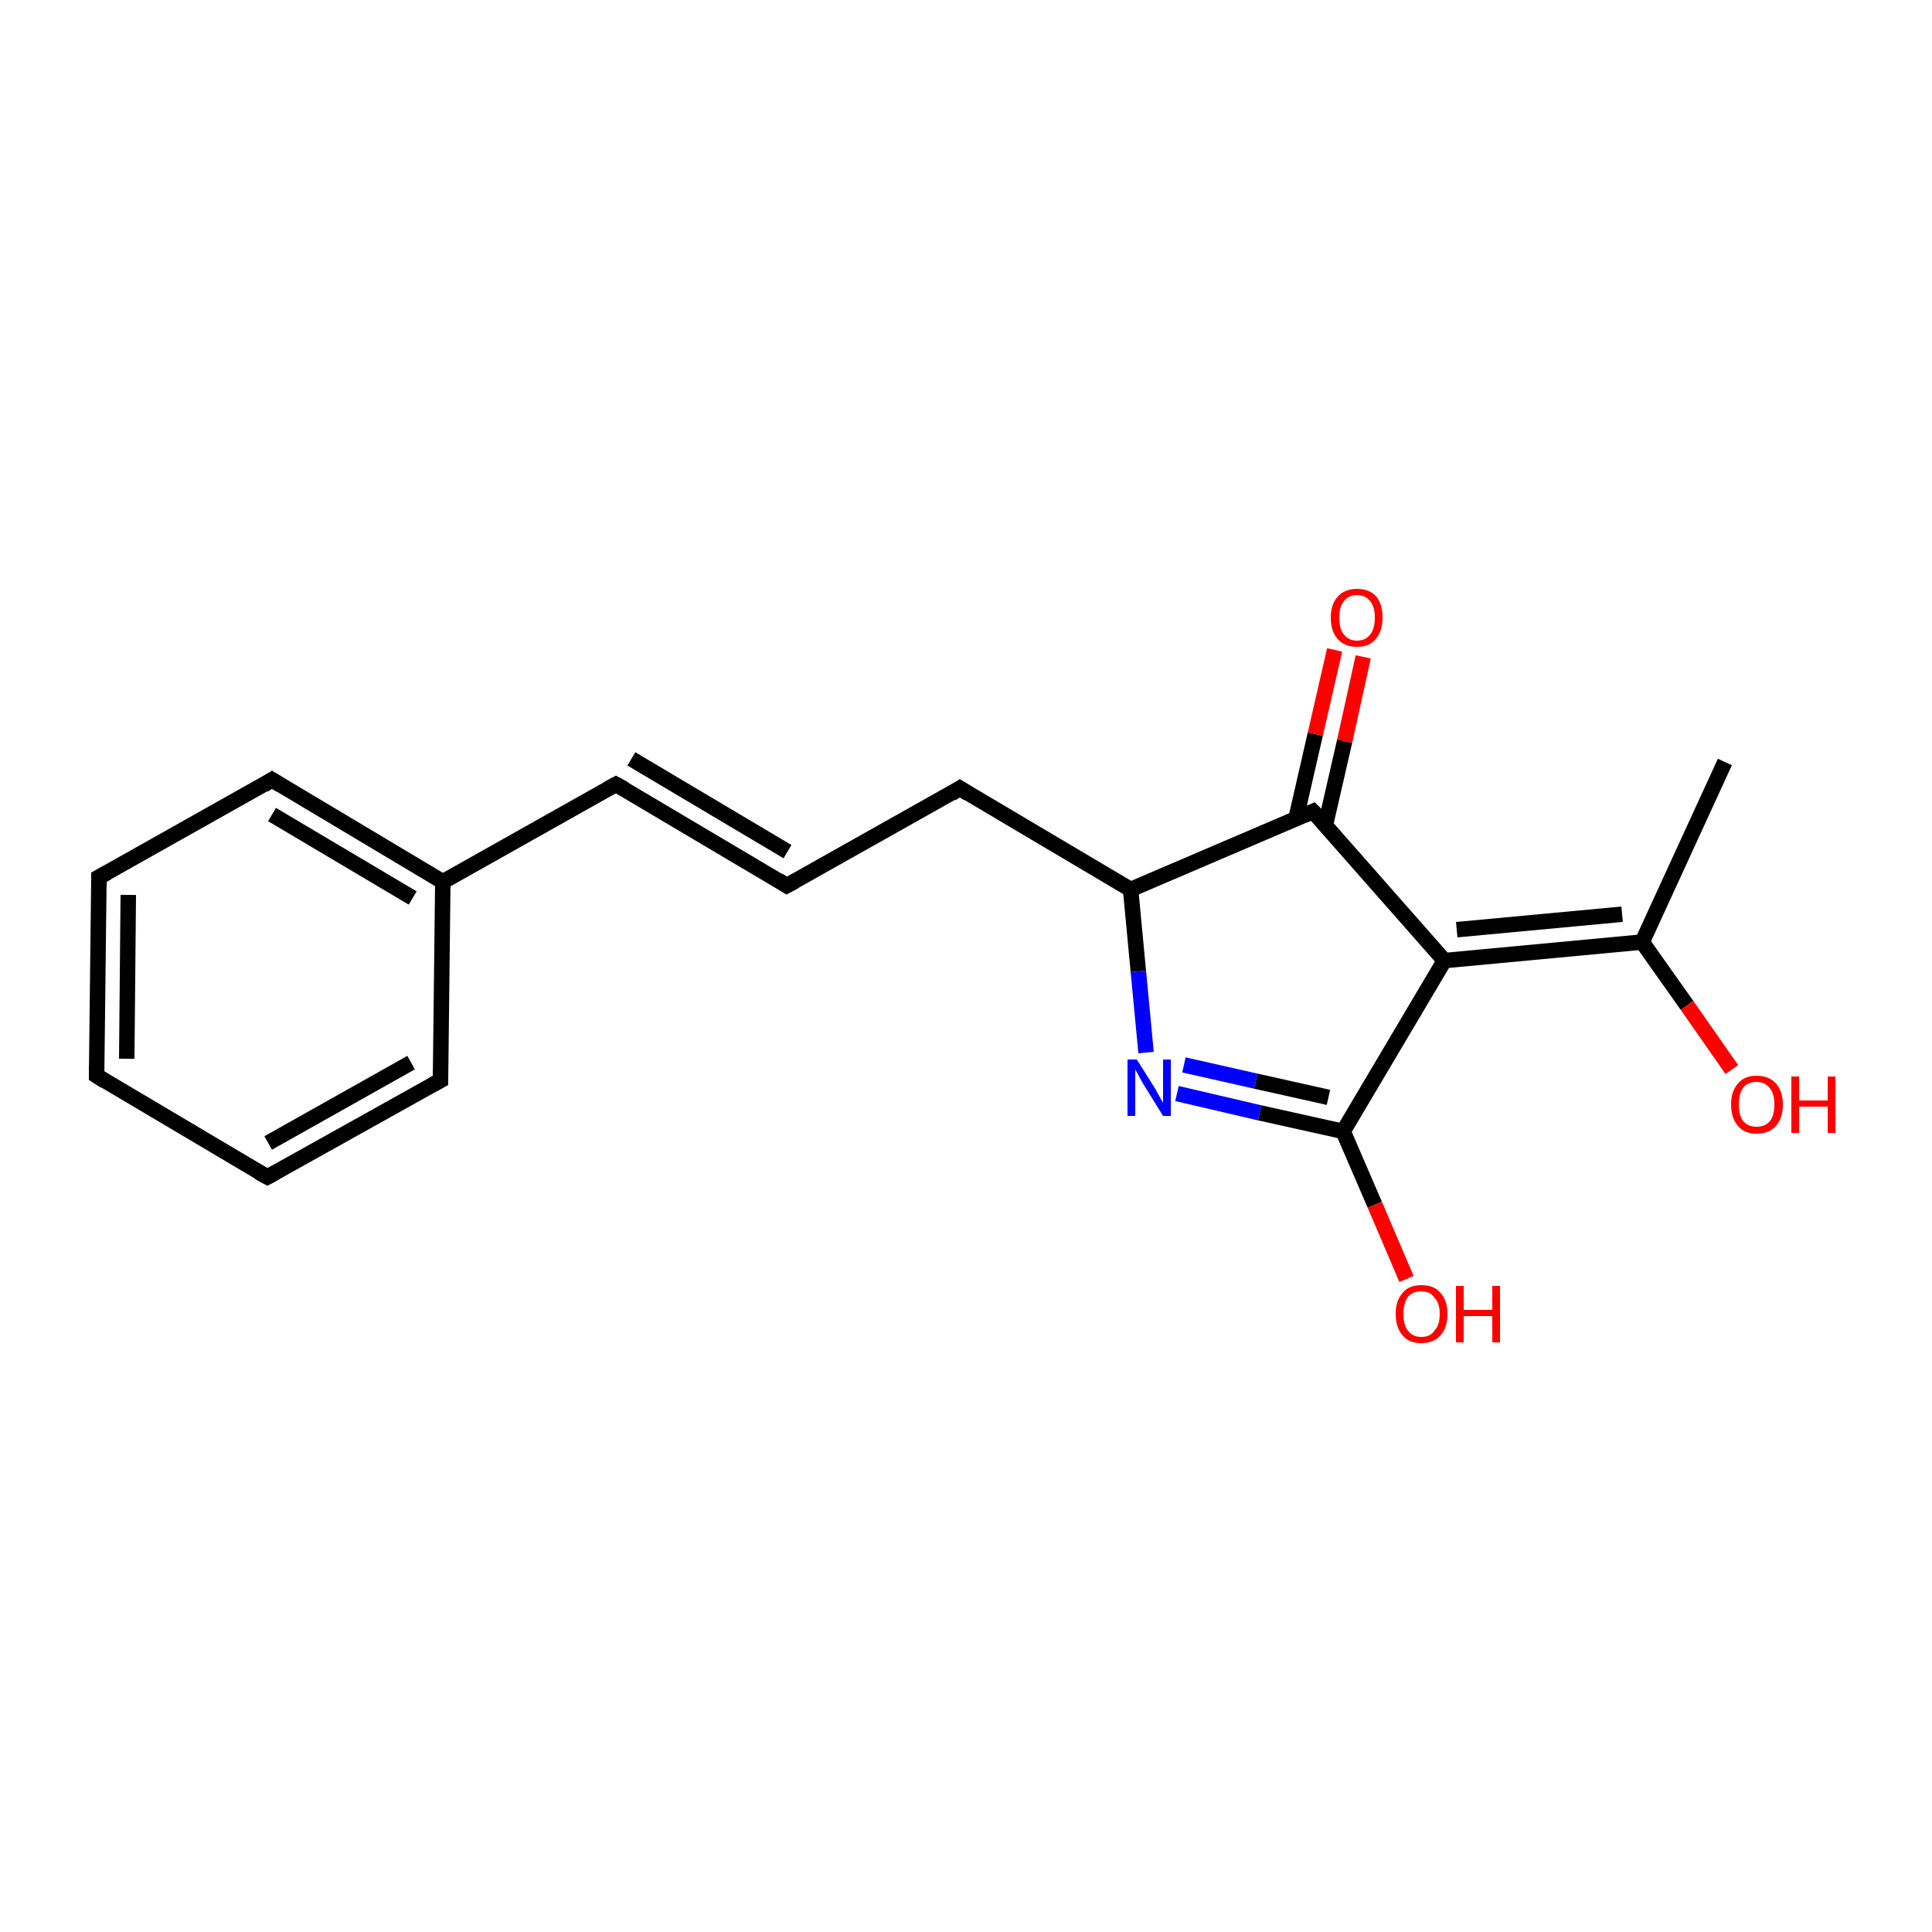 <?xml version='1.0' encoding='iso-8859-1'?>
<svg version='1.1' baseProfile='full'
              xmlns='http://www.w3.org/2000/svg'
                      xmlns:rdkit='http://www.rdkit.org/xml'
                      xmlns:xlink='http://www.w3.org/1999/xlink'
                  xml:space='preserve'
width='250px' height='250px' viewBox='0 0 250 250'>
<!-- END OF HEADER -->
<rect style='opacity:1.0;fill:#FFFFFF;stroke:none' width='250.0' height='250.0' x='0.0' y='0.0'> </rect>
<path class='bond-0 atom-0 atom-9' d='M 223.2,98.6 L 212.5,121.9' style='fill:none;fill-rule:evenodd;stroke:#000000;stroke-width:2.0px;stroke-linecap:butt;stroke-linejoin:miter;stroke-opacity:1' />
<path class='bond-1 atom-1 atom-2' d='M 12.5,139.2 L 12.8,113.5' style='fill:none;fill-rule:evenodd;stroke:#000000;stroke-width:2.0px;stroke-linecap:butt;stroke-linejoin:miter;stroke-opacity:1' />
<path class='bond-1 atom-1 atom-2' d='M 16.4,137.0 L 16.6,115.8' style='fill:none;fill-rule:evenodd;stroke:#000000;stroke-width:2.0px;stroke-linecap:butt;stroke-linejoin:miter;stroke-opacity:1' />
<path class='bond-2 atom-1 atom-3' d='M 12.5,139.2 L 34.6,152.3' style='fill:none;fill-rule:evenodd;stroke:#000000;stroke-width:2.0px;stroke-linecap:butt;stroke-linejoin:miter;stroke-opacity:1' />
<path class='bond-3 atom-2 atom-5' d='M 12.8,113.5 L 35.2,100.9' style='fill:none;fill-rule:evenodd;stroke:#000000;stroke-width:2.0px;stroke-linecap:butt;stroke-linejoin:miter;stroke-opacity:1' />
<path class='bond-4 atom-3 atom-6' d='M 34.6,152.3 L 57.0,139.8' style='fill:none;fill-rule:evenodd;stroke:#000000;stroke-width:2.0px;stroke-linecap:butt;stroke-linejoin:miter;stroke-opacity:1' />
<path class='bond-4 atom-3 atom-6' d='M 34.7,147.9 L 53.2,137.5' style='fill:none;fill-rule:evenodd;stroke:#000000;stroke-width:2.0px;stroke-linecap:butt;stroke-linejoin:miter;stroke-opacity:1' />
<path class='bond-5 atom-4 atom-7' d='M 101.8,114.6 L 79.7,101.5' style='fill:none;fill-rule:evenodd;stroke:#000000;stroke-width:2.0px;stroke-linecap:butt;stroke-linejoin:miter;stroke-opacity:1' />
<path class='bond-5 atom-4 atom-7' d='M 101.9,110.2 L 81.7,98.2' style='fill:none;fill-rule:evenodd;stroke:#000000;stroke-width:2.0px;stroke-linecap:butt;stroke-linejoin:miter;stroke-opacity:1' />
<path class='bond-6 atom-4 atom-8' d='M 101.8,114.6 L 124.2,102.0' style='fill:none;fill-rule:evenodd;stroke:#000000;stroke-width:2.0px;stroke-linecap:butt;stroke-linejoin:miter;stroke-opacity:1' />
<path class='bond-7 atom-5 atom-10' d='M 35.2,100.9 L 57.3,114.1' style='fill:none;fill-rule:evenodd;stroke:#000000;stroke-width:2.0px;stroke-linecap:butt;stroke-linejoin:miter;stroke-opacity:1' />
<path class='bond-7 atom-5 atom-10' d='M 35.2,105.4 L 53.4,116.2' style='fill:none;fill-rule:evenodd;stroke:#000000;stroke-width:2.0px;stroke-linecap:butt;stroke-linejoin:miter;stroke-opacity:1' />
<path class='bond-8 atom-6 atom-10' d='M 57.0,139.8 L 57.3,114.1' style='fill:none;fill-rule:evenodd;stroke:#000000;stroke-width:2.0px;stroke-linecap:butt;stroke-linejoin:miter;stroke-opacity:1' />
<path class='bond-9 atom-7 atom-10' d='M 79.7,101.5 L 57.3,114.1' style='fill:none;fill-rule:evenodd;stroke:#000000;stroke-width:2.0px;stroke-linecap:butt;stroke-linejoin:miter;stroke-opacity:1' />
<path class='bond-10 atom-8 atom-11' d='M 124.2,102.0 L 146.3,115.1' style='fill:none;fill-rule:evenodd;stroke:#000000;stroke-width:2.0px;stroke-linecap:butt;stroke-linejoin:miter;stroke-opacity:1' />
<path class='bond-11 atom-9 atom-12' d='M 212.5,121.9 L 186.9,124.3' style='fill:none;fill-rule:evenodd;stroke:#000000;stroke-width:2.0px;stroke-linecap:butt;stroke-linejoin:miter;stroke-opacity:1' />
<path class='bond-11 atom-9 atom-12' d='M 209.9,118.3 L 188.5,120.3' style='fill:none;fill-rule:evenodd;stroke:#000000;stroke-width:2.0px;stroke-linecap:butt;stroke-linejoin:miter;stroke-opacity:1' />
<path class='bond-12 atom-9 atom-16' d='M 212.5,121.9 L 218.3,130.1' style='fill:none;fill-rule:evenodd;stroke:#000000;stroke-width:2.0px;stroke-linecap:butt;stroke-linejoin:miter;stroke-opacity:1' />
<path class='bond-12 atom-9 atom-16' d='M 218.3,130.1 L 224.1,138.4' style='fill:none;fill-rule:evenodd;stroke:#FF0000;stroke-width:2.0px;stroke-linecap:butt;stroke-linejoin:miter;stroke-opacity:1' />
<path class='bond-13 atom-11 atom-13' d='M 146.3,115.1 L 169.9,105.0' style='fill:none;fill-rule:evenodd;stroke:#000000;stroke-width:2.0px;stroke-linecap:butt;stroke-linejoin:miter;stroke-opacity:1' />
<path class='bond-14 atom-11 atom-15' d='M 146.3,115.1 L 147.3,125.7' style='fill:none;fill-rule:evenodd;stroke:#000000;stroke-width:2.0px;stroke-linecap:butt;stroke-linejoin:miter;stroke-opacity:1' />
<path class='bond-14 atom-11 atom-15' d='M 147.3,125.7 L 148.3,136.2' style='fill:none;fill-rule:evenodd;stroke:#0000FF;stroke-width:2.0px;stroke-linecap:butt;stroke-linejoin:miter;stroke-opacity:1' />
<path class='bond-15 atom-12 atom-13' d='M 186.9,124.3 L 169.9,105.0' style='fill:none;fill-rule:evenodd;stroke:#000000;stroke-width:2.0px;stroke-linecap:butt;stroke-linejoin:miter;stroke-opacity:1' />
<path class='bond-16 atom-12 atom-14' d='M 186.9,124.3 L 173.8,146.4' style='fill:none;fill-rule:evenodd;stroke:#000000;stroke-width:2.0px;stroke-linecap:butt;stroke-linejoin:miter;stroke-opacity:1' />
<path class='bond-17 atom-13 atom-17' d='M 171.5,106.8 L 174.0,95.9' style='fill:none;fill-rule:evenodd;stroke:#000000;stroke-width:2.0px;stroke-linecap:butt;stroke-linejoin:miter;stroke-opacity:1' />
<path class='bond-17 atom-13 atom-17' d='M 174.0,95.9 L 176.4,85.0' style='fill:none;fill-rule:evenodd;stroke:#FF0000;stroke-width:2.0px;stroke-linecap:butt;stroke-linejoin:miter;stroke-opacity:1' />
<path class='bond-17 atom-13 atom-17' d='M 167.7,105.9 L 170.2,95.0' style='fill:none;fill-rule:evenodd;stroke:#000000;stroke-width:2.0px;stroke-linecap:butt;stroke-linejoin:miter;stroke-opacity:1' />
<path class='bond-17 atom-13 atom-17' d='M 170.2,95.0 L 172.7,84.1' style='fill:none;fill-rule:evenodd;stroke:#FF0000;stroke-width:2.0px;stroke-linecap:butt;stroke-linejoin:miter;stroke-opacity:1' />
<path class='bond-18 atom-14 atom-15' d='M 173.8,146.4 L 163.0,144.0' style='fill:none;fill-rule:evenodd;stroke:#000000;stroke-width:2.0px;stroke-linecap:butt;stroke-linejoin:miter;stroke-opacity:1' />
<path class='bond-18 atom-14 atom-15' d='M 163.0,144.0 L 152.3,141.5' style='fill:none;fill-rule:evenodd;stroke:#0000FF;stroke-width:2.0px;stroke-linecap:butt;stroke-linejoin:miter;stroke-opacity:1' />
<path class='bond-18 atom-14 atom-15' d='M 171.9,142.0 L 162.5,139.9' style='fill:none;fill-rule:evenodd;stroke:#000000;stroke-width:2.0px;stroke-linecap:butt;stroke-linejoin:miter;stroke-opacity:1' />
<path class='bond-18 atom-14 atom-15' d='M 162.5,139.9 L 153.2,137.8' style='fill:none;fill-rule:evenodd;stroke:#0000FF;stroke-width:2.0px;stroke-linecap:butt;stroke-linejoin:miter;stroke-opacity:1' />
<path class='bond-19 atom-14 atom-18' d='M 173.8,146.4 L 177.9,155.9' style='fill:none;fill-rule:evenodd;stroke:#000000;stroke-width:2.0px;stroke-linecap:butt;stroke-linejoin:miter;stroke-opacity:1' />
<path class='bond-19 atom-14 atom-18' d='M 177.9,155.9 L 182.0,165.5' style='fill:none;fill-rule:evenodd;stroke:#FF0000;stroke-width:2.0px;stroke-linecap:butt;stroke-linejoin:miter;stroke-opacity:1' />
<path d='M 12.5,137.9 L 12.5,139.2 L 13.6,139.9' style='fill:none;stroke:#000000;stroke-width:2.0px;stroke-linecap:butt;stroke-linejoin:miter;stroke-opacity:1;' />
<path d='M 12.8,114.8 L 12.8,113.5 L 13.9,112.9' style='fill:none;stroke:#000000;stroke-width:2.0px;stroke-linecap:butt;stroke-linejoin:miter;stroke-opacity:1;' />
<path d='M 33.5,151.7 L 34.6,152.3 L 35.7,151.7' style='fill:none;stroke:#000000;stroke-width:2.0px;stroke-linecap:butt;stroke-linejoin:miter;stroke-opacity:1;' />
<path d='M 100.7,113.9 L 101.8,114.6 L 102.9,114.0' style='fill:none;stroke:#000000;stroke-width:2.0px;stroke-linecap:butt;stroke-linejoin:miter;stroke-opacity:1;' />
<path d='M 34.1,101.6 L 35.2,100.9 L 36.3,101.6' style='fill:none;stroke:#000000;stroke-width:2.0px;stroke-linecap:butt;stroke-linejoin:miter;stroke-opacity:1;' />
<path d='M 55.9,140.4 L 57.0,139.8 L 57.0,138.5' style='fill:none;stroke:#000000;stroke-width:2.0px;stroke-linecap:butt;stroke-linejoin:miter;stroke-opacity:1;' />
<path d='M 80.8,102.1 L 79.7,101.5 L 78.6,102.1' style='fill:none;stroke:#000000;stroke-width:2.0px;stroke-linecap:butt;stroke-linejoin:miter;stroke-opacity:1;' />
<path d='M 123.1,102.7 L 124.2,102.0 L 125.3,102.7' style='fill:none;stroke:#000000;stroke-width:2.0px;stroke-linecap:butt;stroke-linejoin:miter;stroke-opacity:1;' />
<path d='M 168.8,105.5 L 169.9,105.0 L 170.8,105.9' style='fill:none;stroke:#000000;stroke-width:2.0px;stroke-linecap:butt;stroke-linejoin:miter;stroke-opacity:1;' />
<path class='atom-15' d='M 147.1 137.1
L 149.5 140.9
Q 149.7 141.3, 150.1 142.0
Q 150.5 142.7, 150.5 142.7
L 150.5 137.1
L 151.5 137.1
L 151.5 144.4
L 150.5 144.4
L 147.9 140.2
Q 147.6 139.7, 147.3 139.1
Q 147.0 138.5, 146.9 138.4
L 146.9 144.4
L 145.9 144.4
L 145.9 137.1
L 147.1 137.1
' fill='#0000FF'/>
<path class='atom-16' d='M 224.0 142.9
Q 224.0 141.2, 224.9 140.2
Q 225.7 139.2, 227.3 139.2
Q 228.9 139.2, 229.8 140.2
Q 230.7 141.2, 230.7 142.9
Q 230.7 144.7, 229.8 145.7
Q 228.9 146.7, 227.3 146.7
Q 225.7 146.7, 224.9 145.7
Q 224.0 144.7, 224.0 142.9
M 227.3 145.8
Q 228.4 145.8, 229.0 145.1
Q 229.6 144.4, 229.6 142.9
Q 229.6 141.5, 229.0 140.8
Q 228.4 140.0, 227.3 140.0
Q 226.2 140.0, 225.6 140.7
Q 225.0 141.5, 225.0 142.9
Q 225.0 144.4, 225.6 145.1
Q 226.2 145.8, 227.3 145.8
' fill='#FF0000'/>
<path class='atom-16' d='M 231.8 139.3
L 232.8 139.3
L 232.8 142.4
L 236.5 142.4
L 236.5 139.3
L 237.5 139.3
L 237.5 146.6
L 236.5 146.6
L 236.5 143.2
L 232.8 143.2
L 232.8 146.6
L 231.8 146.6
L 231.8 139.3
' fill='#FF0000'/>
<path class='atom-17' d='M 172.2 79.9
Q 172.2 78.2, 173.1 77.2
Q 174.0 76.2, 175.6 76.2
Q 177.2 76.2, 178.1 77.2
Q 178.9 78.2, 178.9 79.9
Q 178.9 81.7, 178.0 82.7
Q 177.2 83.7, 175.6 83.7
Q 174.0 83.7, 173.1 82.7
Q 172.2 81.7, 172.2 79.9
M 175.6 82.9
Q 176.7 82.9, 177.3 82.1
Q 177.9 81.4, 177.9 79.9
Q 177.9 78.5, 177.3 77.8
Q 176.7 77.0, 175.6 77.0
Q 174.5 77.0, 173.9 77.8
Q 173.3 78.5, 173.3 79.9
Q 173.3 81.4, 173.9 82.1
Q 174.5 82.9, 175.6 82.9
' fill='#FF0000'/>
<path class='atom-18' d='M 180.6 170.0
Q 180.6 168.3, 181.5 167.3
Q 182.3 166.3, 183.9 166.3
Q 185.6 166.3, 186.4 167.3
Q 187.3 168.3, 187.3 170.0
Q 187.3 171.8, 186.4 172.8
Q 185.5 173.8, 183.9 173.8
Q 182.3 173.8, 181.5 172.8
Q 180.6 171.8, 180.6 170.0
M 183.9 173.0
Q 185.1 173.0, 185.6 172.2
Q 186.3 171.5, 186.3 170.0
Q 186.3 168.6, 185.6 167.9
Q 185.1 167.1, 183.9 167.1
Q 182.8 167.1, 182.2 167.8
Q 181.6 168.6, 181.6 170.0
Q 181.6 171.5, 182.2 172.2
Q 182.8 173.0, 183.9 173.0
' fill='#FF0000'/>
<path class='atom-18' d='M 188.4 166.4
L 189.4 166.4
L 189.4 169.5
L 193.1 169.5
L 193.1 166.4
L 194.1 166.4
L 194.1 173.7
L 193.1 173.7
L 193.1 170.3
L 189.4 170.3
L 189.4 173.7
L 188.4 173.7
L 188.4 166.4
' fill='#FF0000'/>
</svg>
